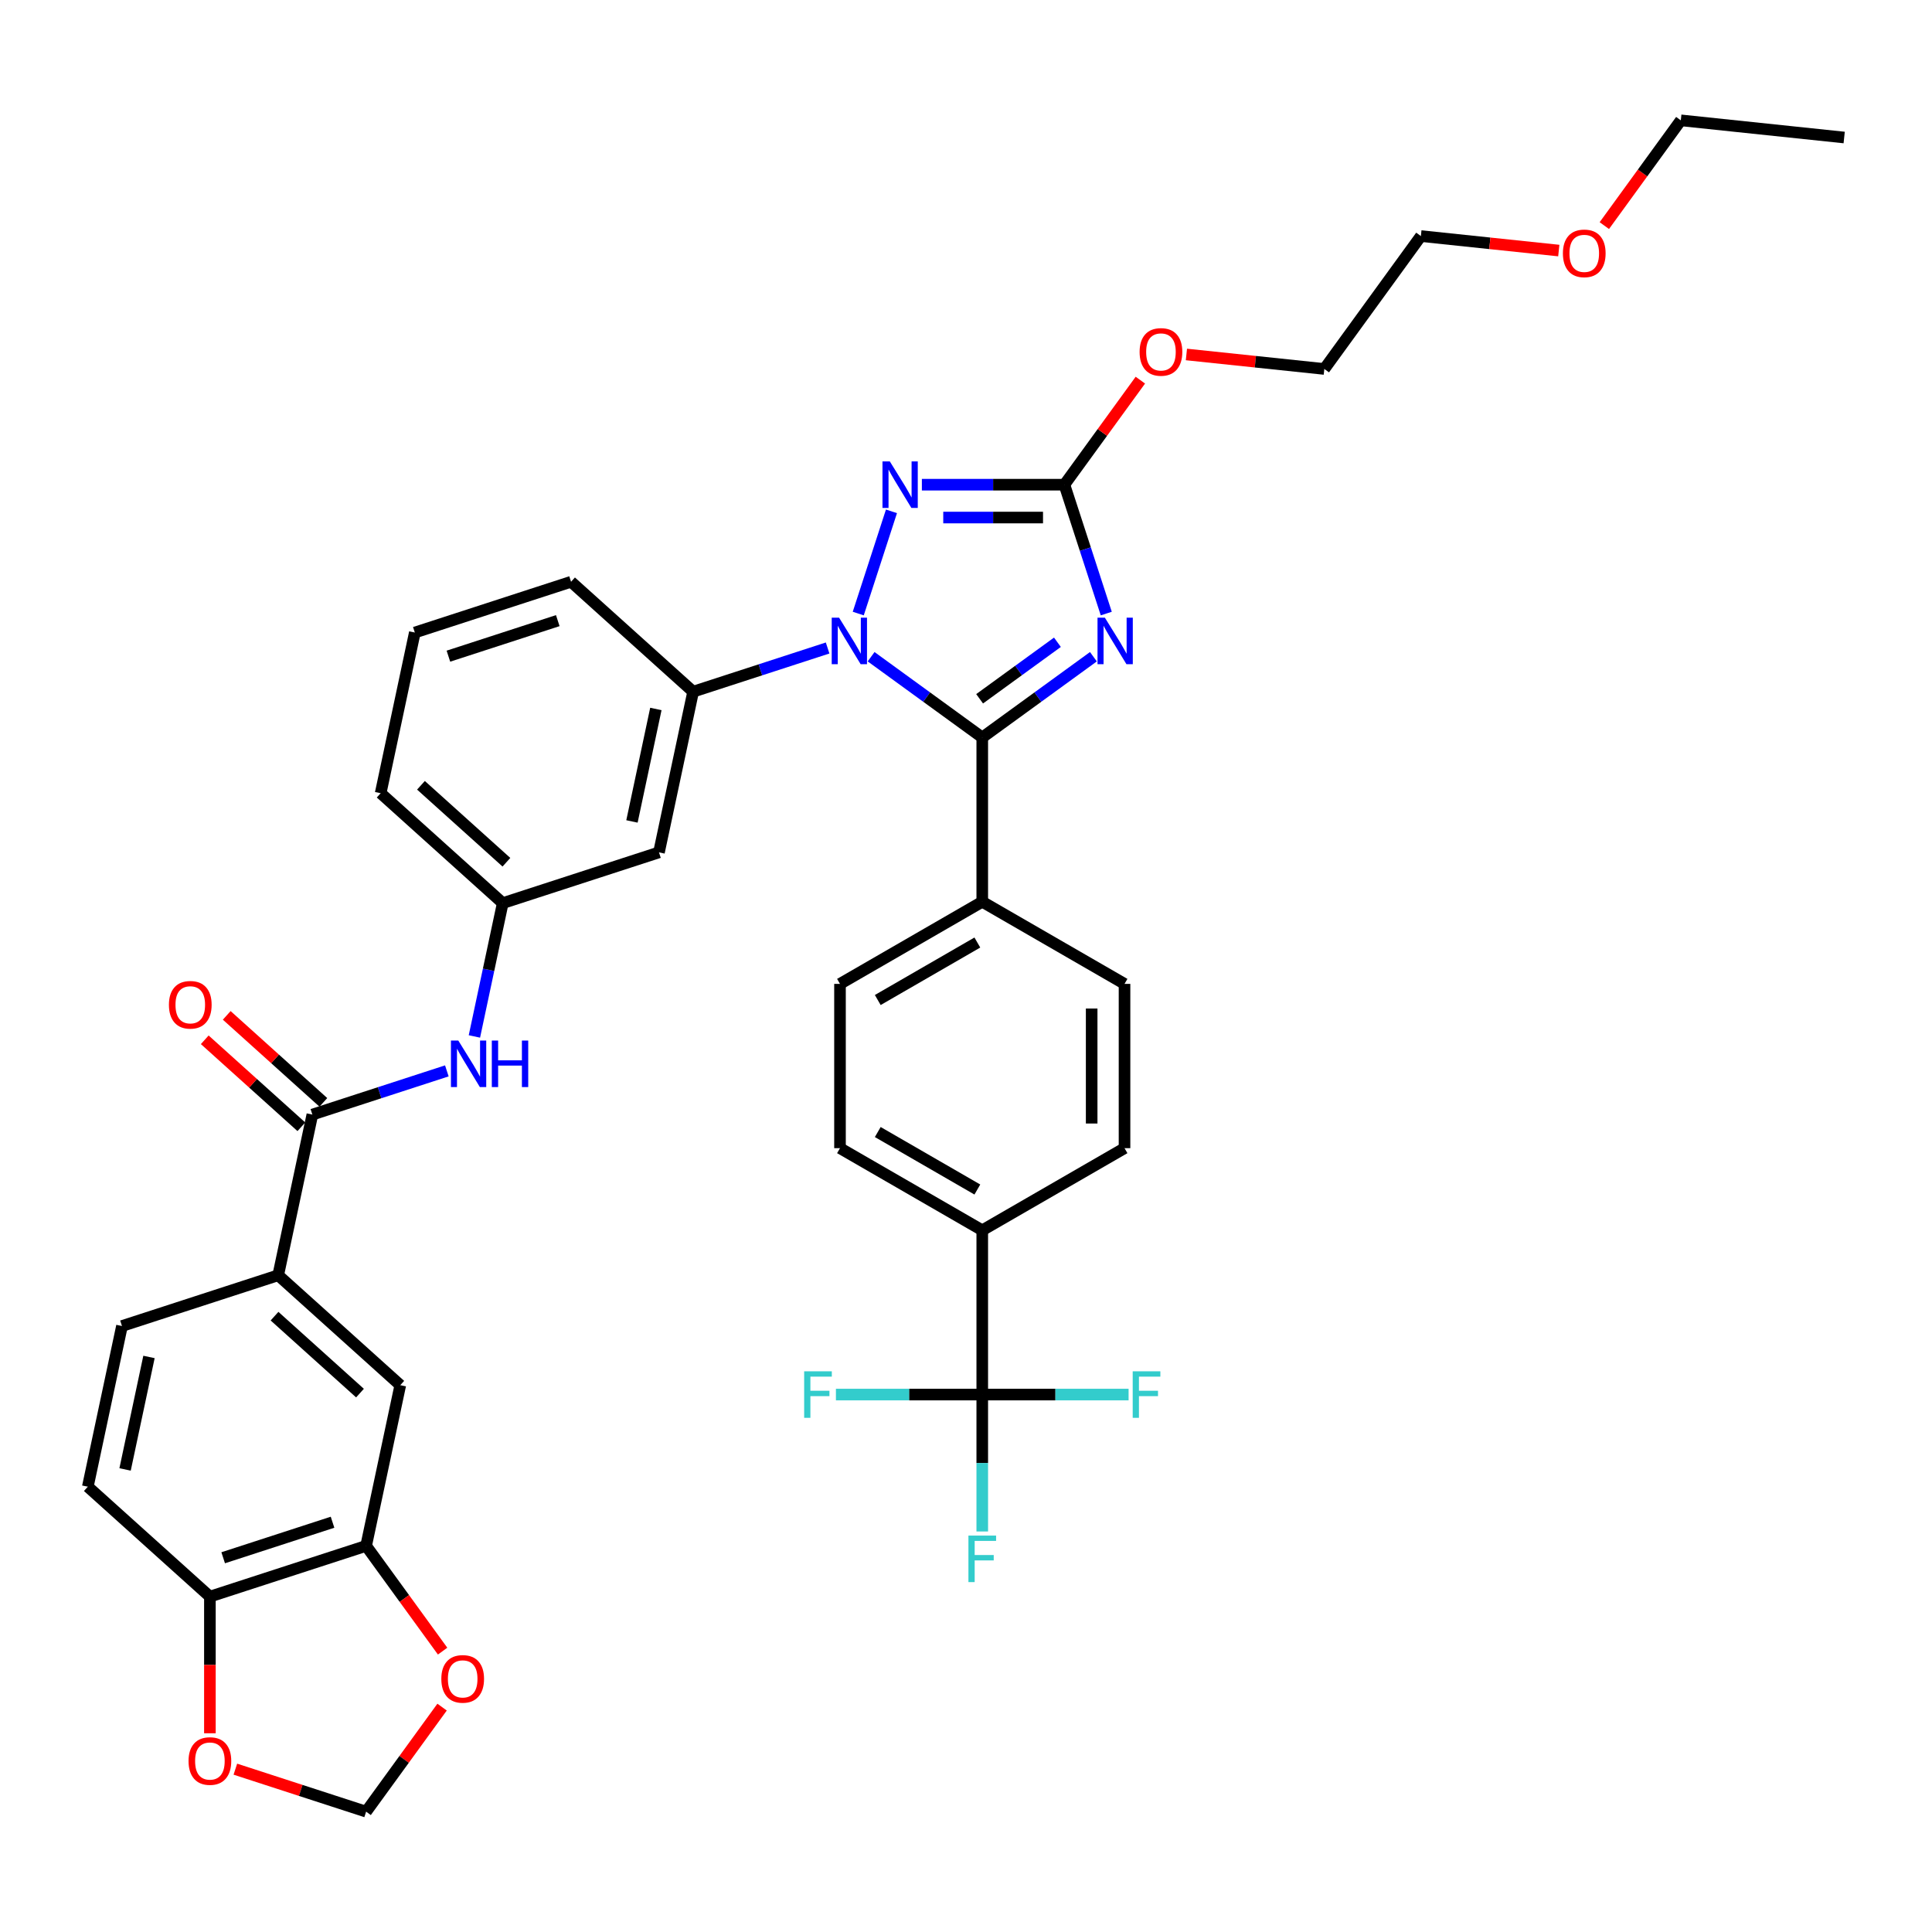 <?xml version='1.0' encoding='iso-8859-1'?>
<svg version='1.1' baseProfile='full'
              xmlns='http://www.w3.org/2000/svg'
                      xmlns:rdkit='http://www.rdkit.org/xml'
                      xmlns:xlink='http://www.w3.org/1999/xlink'
                  xml:space='preserve'
width='1000px' height='1000px' viewBox='0 0 1000 1000'>
<!-- END OF HEADER -->
<rect style='opacity:1.0;fill:#FFFFFF;stroke:none' width='1000' height='1000' x='0' y='0'> </rect>
<path class='bond-0' d='M 143.998,660.073 L 207.185,716.967' style='fill:none;fill-rule:evenodd;stroke:#000000;stroke-width:6px;stroke-linecap:butt;stroke-linejoin:miter;stroke-opacity:1' />
<path class='bond-0' d='M 142.097,681.244 L 186.328,721.07' style='fill:none;fill-rule:evenodd;stroke:#000000;stroke-width:6px;stroke-linecap:butt;stroke-linejoin:miter;stroke-opacity:1' />
<path class='bond-1' d='M 143.998,660.073 L 63.133,686.348' style='fill:none;fill-rule:evenodd;stroke:#000000;stroke-width:6px;stroke-linecap:butt;stroke-linejoin:miter;stroke-opacity:1' />
<path class='bond-2' d='M 143.998,660.073 L 161.676,576.904' style='fill:none;fill-rule:evenodd;stroke:#000000;stroke-width:6px;stroke-linecap:butt;stroke-linejoin:miter;stroke-opacity:1' />
<path class='bond-3' d='M 231.284,554.287 L 196.48,565.596' style='fill:none;fill-rule:evenodd;stroke:#0000FF;stroke-width:6px;stroke-linecap:butt;stroke-linejoin:miter;stroke-opacity:1' />
<path class='bond-3' d='M 196.48,565.596 L 161.676,576.904' style='fill:none;fill-rule:evenodd;stroke:#000000;stroke-width:6px;stroke-linecap:butt;stroke-linejoin:miter;stroke-opacity:1' />
<path class='bond-4' d='M 245.552,536.464 L 252.886,501.962' style='fill:none;fill-rule:evenodd;stroke:#0000FF;stroke-width:6px;stroke-linecap:butt;stroke-linejoin:miter;stroke-opacity:1' />
<path class='bond-4' d='M 252.886,501.962 L 260.219,467.461' style='fill:none;fill-rule:evenodd;stroke:#000000;stroke-width:6px;stroke-linecap:butt;stroke-linejoin:miter;stroke-opacity:1' />
<path class='bond-5' d='M 167.365,570.585 L 142.361,548.072' style='fill:none;fill-rule:evenodd;stroke:#000000;stroke-width:6px;stroke-linecap:butt;stroke-linejoin:miter;stroke-opacity:1' />
<path class='bond-5' d='M 142.361,548.072 L 117.357,525.558' style='fill:none;fill-rule:evenodd;stroke:#FF0000;stroke-width:6px;stroke-linecap:butt;stroke-linejoin:miter;stroke-opacity:1' />
<path class='bond-5' d='M 155.987,583.223 L 130.983,560.709' style='fill:none;fill-rule:evenodd;stroke:#000000;stroke-width:6px;stroke-linecap:butt;stroke-linejoin:miter;stroke-opacity:1' />
<path class='bond-5' d='M 130.983,560.709 L 105.979,538.195' style='fill:none;fill-rule:evenodd;stroke:#FF0000;stroke-width:6px;stroke-linecap:butt;stroke-linejoin:miter;stroke-opacity:1' />
<path class='bond-6' d='M 189.507,800.136 L 207.185,716.967' style='fill:none;fill-rule:evenodd;stroke:#000000;stroke-width:6px;stroke-linecap:butt;stroke-linejoin:miter;stroke-opacity:1' />
<path class='bond-7' d='M 189.507,800.136 L 209.301,827.379' style='fill:none;fill-rule:evenodd;stroke:#000000;stroke-width:6px;stroke-linecap:butt;stroke-linejoin:miter;stroke-opacity:1' />
<path class='bond-7' d='M 209.301,827.379 L 229.094,854.622' style='fill:none;fill-rule:evenodd;stroke:#FF0000;stroke-width:6px;stroke-linecap:butt;stroke-linejoin:miter;stroke-opacity:1' />
<path class='bond-8' d='M 189.507,800.136 L 108.642,826.41' style='fill:none;fill-rule:evenodd;stroke:#000000;stroke-width:6px;stroke-linecap:butt;stroke-linejoin:miter;stroke-opacity:1' />
<path class='bond-8' d='M 172.122,787.904 L 115.517,806.296' style='fill:none;fill-rule:evenodd;stroke:#000000;stroke-width:6px;stroke-linecap:butt;stroke-linejoin:miter;stroke-opacity:1' />
<path class='bond-9' d='M 444.231,317.577 L 461.421,264.67' style='fill:none;fill-rule:evenodd;stroke:#0000FF;stroke-width:6px;stroke-linecap:butt;stroke-linejoin:miter;stroke-opacity:1' />
<path class='bond-10' d='M 450.886,339.921 L 479.651,360.821' style='fill:none;fill-rule:evenodd;stroke:#0000FF;stroke-width:6px;stroke-linecap:butt;stroke-linejoin:miter;stroke-opacity:1' />
<path class='bond-10' d='M 479.651,360.821 L 508.416,381.72' style='fill:none;fill-rule:evenodd;stroke:#000000;stroke-width:6px;stroke-linecap:butt;stroke-linejoin:miter;stroke-opacity:1' />
<path class='bond-11' d='M 428.371,335.4 L 393.567,346.709' style='fill:none;fill-rule:evenodd;stroke:#0000FF;stroke-width:6px;stroke-linecap:butt;stroke-linejoin:miter;stroke-opacity:1' />
<path class='bond-11' d='M 393.567,346.709 L 358.763,358.017' style='fill:none;fill-rule:evenodd;stroke:#000000;stroke-width:6px;stroke-linecap:butt;stroke-linejoin:miter;stroke-opacity:1' />
<path class='bond-12' d='M 477.16,250.877 L 514.045,250.877' style='fill:none;fill-rule:evenodd;stroke:#0000FF;stroke-width:6px;stroke-linecap:butt;stroke-linejoin:miter;stroke-opacity:1' />
<path class='bond-12' d='M 514.045,250.877 L 550.93,250.877' style='fill:none;fill-rule:evenodd;stroke:#000000;stroke-width:6px;stroke-linecap:butt;stroke-linejoin:miter;stroke-opacity:1' />
<path class='bond-12' d='M 488.226,267.882 L 514.045,267.882' style='fill:none;fill-rule:evenodd;stroke:#0000FF;stroke-width:6px;stroke-linecap:butt;stroke-linejoin:miter;stroke-opacity:1' />
<path class='bond-12' d='M 514.045,267.882 L 539.864,267.882' style='fill:none;fill-rule:evenodd;stroke:#000000;stroke-width:6px;stroke-linecap:butt;stroke-linejoin:miter;stroke-opacity:1' />
<path class='bond-13' d='M 550.93,250.877 L 561.766,284.227' style='fill:none;fill-rule:evenodd;stroke:#000000;stroke-width:6px;stroke-linecap:butt;stroke-linejoin:miter;stroke-opacity:1' />
<path class='bond-13' d='M 561.766,284.227 L 572.602,317.577' style='fill:none;fill-rule:evenodd;stroke:#0000FF;stroke-width:6px;stroke-linecap:butt;stroke-linejoin:miter;stroke-opacity:1' />
<path class='bond-14' d='M 550.93,250.877 L 570.587,223.821' style='fill:none;fill-rule:evenodd;stroke:#000000;stroke-width:6px;stroke-linecap:butt;stroke-linejoin:miter;stroke-opacity:1' />
<path class='bond-14' d='M 570.587,223.821 L 590.245,196.764' style='fill:none;fill-rule:evenodd;stroke:#FF0000;stroke-width:6px;stroke-linecap:butt;stroke-linejoin:miter;stroke-opacity:1' />
<path class='bond-15' d='M 565.947,339.921 L 537.182,360.821' style='fill:none;fill-rule:evenodd;stroke:#0000FF;stroke-width:6px;stroke-linecap:butt;stroke-linejoin:miter;stroke-opacity:1' />
<path class='bond-15' d='M 537.182,360.821 L 508.416,381.72' style='fill:none;fill-rule:evenodd;stroke:#000000;stroke-width:6px;stroke-linecap:butt;stroke-linejoin:miter;stroke-opacity:1' />
<path class='bond-15' d='M 547.322,332.434 L 527.186,347.063' style='fill:none;fill-rule:evenodd;stroke:#0000FF;stroke-width:6px;stroke-linecap:butt;stroke-linejoin:miter;stroke-opacity:1' />
<path class='bond-15' d='M 527.186,347.063 L 507.05,361.692' style='fill:none;fill-rule:evenodd;stroke:#000000;stroke-width:6px;stroke-linecap:butt;stroke-linejoin:miter;stroke-opacity:1' />
<path class='bond-16' d='M 508.416,381.72 L 508.416,466.747' style='fill:none;fill-rule:evenodd;stroke:#000000;stroke-width:6px;stroke-linecap:butt;stroke-linejoin:miter;stroke-opacity:1' />
<path class='bond-17' d='M 214.71,327.398 L 295.576,301.123' style='fill:none;fill-rule:evenodd;stroke:#000000;stroke-width:6px;stroke-linecap:butt;stroke-linejoin:miter;stroke-opacity:1' />
<path class='bond-17' d='M 232.095,339.63 L 288.701,321.237' style='fill:none;fill-rule:evenodd;stroke:#000000;stroke-width:6px;stroke-linecap:butt;stroke-linejoin:miter;stroke-opacity:1' />
<path class='bond-18' d='M 214.71,327.398 L 197.032,410.566' style='fill:none;fill-rule:evenodd;stroke:#000000;stroke-width:6px;stroke-linecap:butt;stroke-linejoin:miter;stroke-opacity:1' />
<path class='bond-19' d='M 614.086,183.474 L 649.777,187.225' style='fill:none;fill-rule:evenodd;stroke:#FF0000;stroke-width:6px;stroke-linecap:butt;stroke-linejoin:miter;stroke-opacity:1' />
<path class='bond-19' d='M 649.777,187.225 L 685.468,190.977' style='fill:none;fill-rule:evenodd;stroke:#000000;stroke-width:6px;stroke-linecap:butt;stroke-linejoin:miter;stroke-opacity:1' />
<path class='bond-20' d='M 295.576,301.123 L 358.763,358.017' style='fill:none;fill-rule:evenodd;stroke:#000000;stroke-width:6px;stroke-linecap:butt;stroke-linejoin:miter;stroke-opacity:1' />
<path class='bond-21' d='M 197.032,410.566 L 260.219,467.461' style='fill:none;fill-rule:evenodd;stroke:#000000;stroke-width:6px;stroke-linecap:butt;stroke-linejoin:miter;stroke-opacity:1' />
<path class='bond-21' d='M 217.889,406.463 L 262.12,446.289' style='fill:none;fill-rule:evenodd;stroke:#000000;stroke-width:6px;stroke-linecap:butt;stroke-linejoin:miter;stroke-opacity:1' />
<path class='bond-22' d='M 685.468,190.977 L 735.446,122.188' style='fill:none;fill-rule:evenodd;stroke:#000000;stroke-width:6px;stroke-linecap:butt;stroke-linejoin:miter;stroke-opacity:1' />
<path class='bond-23' d='M 735.446,122.188 L 771.137,125.94' style='fill:none;fill-rule:evenodd;stroke:#000000;stroke-width:6px;stroke-linecap:butt;stroke-linejoin:miter;stroke-opacity:1' />
<path class='bond-23' d='M 771.137,125.94 L 806.828,129.691' style='fill:none;fill-rule:evenodd;stroke:#FF0000;stroke-width:6px;stroke-linecap:butt;stroke-linejoin:miter;stroke-opacity:1' />
<path class='bond-24' d='M 508.416,721.827 L 508.416,636.8' style='fill:none;fill-rule:evenodd;stroke:#000000;stroke-width:6px;stroke-linecap:butt;stroke-linejoin:miter;stroke-opacity:1' />
<path class='bond-25' d='M 508.416,721.827 L 508.416,757.258' style='fill:none;fill-rule:evenodd;stroke:#000000;stroke-width:6px;stroke-linecap:butt;stroke-linejoin:miter;stroke-opacity:1' />
<path class='bond-25' d='M 508.416,757.258 L 508.416,792.689' style='fill:none;fill-rule:evenodd;stroke:#33CCCC;stroke-width:6px;stroke-linecap:butt;stroke-linejoin:miter;stroke-opacity:1' />
<path class='bond-26' d='M 508.416,721.827 L 470.545,721.827' style='fill:none;fill-rule:evenodd;stroke:#000000;stroke-width:6px;stroke-linecap:butt;stroke-linejoin:miter;stroke-opacity:1' />
<path class='bond-26' d='M 470.545,721.827 L 432.674,721.827' style='fill:none;fill-rule:evenodd;stroke:#33CCCC;stroke-width:6px;stroke-linecap:butt;stroke-linejoin:miter;stroke-opacity:1' />
<path class='bond-27' d='M 508.416,721.827 L 546.287,721.827' style='fill:none;fill-rule:evenodd;stroke:#000000;stroke-width:6px;stroke-linecap:butt;stroke-linejoin:miter;stroke-opacity:1' />
<path class='bond-27' d='M 546.287,721.827 L 584.158,721.827' style='fill:none;fill-rule:evenodd;stroke:#33CCCC;stroke-width:6px;stroke-linecap:butt;stroke-linejoin:miter;stroke-opacity:1' />
<path class='bond-28' d='M 508.416,636.8 L 434.781,594.287' style='fill:none;fill-rule:evenodd;stroke:#000000;stroke-width:6px;stroke-linecap:butt;stroke-linejoin:miter;stroke-opacity:1' />
<path class='bond-28' d='M 505.874,615.696 L 454.329,585.937' style='fill:none;fill-rule:evenodd;stroke:#000000;stroke-width:6px;stroke-linecap:butt;stroke-linejoin:miter;stroke-opacity:1' />
<path class='bond-29' d='M 508.416,636.8 L 582.052,594.287' style='fill:none;fill-rule:evenodd;stroke:#000000;stroke-width:6px;stroke-linecap:butt;stroke-linejoin:miter;stroke-opacity:1' />
<path class='bond-30' d='M 508.416,466.747 L 582.052,509.26' style='fill:none;fill-rule:evenodd;stroke:#000000;stroke-width:6px;stroke-linecap:butt;stroke-linejoin:miter;stroke-opacity:1' />
<path class='bond-31' d='M 508.416,466.747 L 434.781,509.26' style='fill:none;fill-rule:evenodd;stroke:#000000;stroke-width:6px;stroke-linecap:butt;stroke-linejoin:miter;stroke-opacity:1' />
<path class='bond-31' d='M 505.874,487.851 L 454.329,517.61' style='fill:none;fill-rule:evenodd;stroke:#000000;stroke-width:6px;stroke-linecap:butt;stroke-linejoin:miter;stroke-opacity:1' />
<path class='bond-32' d='M 434.781,594.287 L 434.781,509.26' style='fill:none;fill-rule:evenodd;stroke:#000000;stroke-width:6px;stroke-linecap:butt;stroke-linejoin:miter;stroke-opacity:1' />
<path class='bond-33' d='M 582.052,594.287 L 582.052,509.26' style='fill:none;fill-rule:evenodd;stroke:#000000;stroke-width:6px;stroke-linecap:butt;stroke-linejoin:miter;stroke-opacity:1' />
<path class='bond-33' d='M 565.046,581.533 L 565.046,522.014' style='fill:none;fill-rule:evenodd;stroke:#000000;stroke-width:6px;stroke-linecap:butt;stroke-linejoin:miter;stroke-opacity:1' />
<path class='bond-34' d='M 830.398,116.775 L 850.191,89.531' style='fill:none;fill-rule:evenodd;stroke:#FF0000;stroke-width:6px;stroke-linecap:butt;stroke-linejoin:miter;stroke-opacity:1' />
<path class='bond-34' d='M 850.191,89.531 L 869.984,62.288' style='fill:none;fill-rule:evenodd;stroke:#000000;stroke-width:6px;stroke-linecap:butt;stroke-linejoin:miter;stroke-opacity:1' />
<path class='bond-35' d='M 869.984,62.288 L 954.545,71.176' style='fill:none;fill-rule:evenodd;stroke:#000000;stroke-width:6px;stroke-linecap:butt;stroke-linejoin:miter;stroke-opacity:1' />
<path class='bond-36' d='M 341.085,441.186 L 260.219,467.461' style='fill:none;fill-rule:evenodd;stroke:#000000;stroke-width:6px;stroke-linecap:butt;stroke-linejoin:miter;stroke-opacity:1' />
<path class='bond-37' d='M 341.085,441.186 L 358.763,358.017' style='fill:none;fill-rule:evenodd;stroke:#000000;stroke-width:6px;stroke-linecap:butt;stroke-linejoin:miter;stroke-opacity:1' />
<path class='bond-37' d='M 327.103,425.175 L 339.477,366.957' style='fill:none;fill-rule:evenodd;stroke:#000000;stroke-width:6px;stroke-linecap:butt;stroke-linejoin:miter;stroke-opacity:1' />
<path class='bond-38' d='M 108.642,826.41 L 45.455,769.516' style='fill:none;fill-rule:evenodd;stroke:#000000;stroke-width:6px;stroke-linecap:butt;stroke-linejoin:miter;stroke-opacity:1' />
<path class='bond-39' d='M 108.642,826.41 L 108.642,861.773' style='fill:none;fill-rule:evenodd;stroke:#000000;stroke-width:6px;stroke-linecap:butt;stroke-linejoin:miter;stroke-opacity:1' />
<path class='bond-39' d='M 108.642,861.773 L 108.642,897.136' style='fill:none;fill-rule:evenodd;stroke:#FF0000;stroke-width:6px;stroke-linecap:butt;stroke-linejoin:miter;stroke-opacity:1' />
<path class='bond-40' d='M 228.822,883.6 L 209.165,910.656' style='fill:none;fill-rule:evenodd;stroke:#FF0000;stroke-width:6px;stroke-linecap:butt;stroke-linejoin:miter;stroke-opacity:1' />
<path class='bond-40' d='M 209.165,910.656 L 189.507,937.712' style='fill:none;fill-rule:evenodd;stroke:#000000;stroke-width:6px;stroke-linecap:butt;stroke-linejoin:miter;stroke-opacity:1' />
<path class='bond-41' d='M 121.821,915.719 L 155.664,926.716' style='fill:none;fill-rule:evenodd;stroke:#FF0000;stroke-width:6px;stroke-linecap:butt;stroke-linejoin:miter;stroke-opacity:1' />
<path class='bond-41' d='M 155.664,926.716 L 189.507,937.712' style='fill:none;fill-rule:evenodd;stroke:#000000;stroke-width:6px;stroke-linecap:butt;stroke-linejoin:miter;stroke-opacity:1' />
<path class='bond-42' d='M 63.133,686.348 L 45.455,769.516' style='fill:none;fill-rule:evenodd;stroke:#000000;stroke-width:6px;stroke-linecap:butt;stroke-linejoin:miter;stroke-opacity:1' />
<path class='bond-42' d='M 77.115,702.359 L 64.74,760.577' style='fill:none;fill-rule:evenodd;stroke:#000000;stroke-width:6px;stroke-linecap:butt;stroke-linejoin:miter;stroke-opacity:1' />
<path  class='atom-1' d='M 237.219 538.59
L 245.109 551.344
Q 245.891 552.602, 247.15 554.881
Q 248.408 557.159, 248.476 557.295
L 248.476 538.59
L 251.673 538.59
L 251.673 562.669
L 248.374 562.669
L 239.906 548.725
Q 238.919 547.092, 237.865 545.222
Q 236.845 543.351, 236.538 542.773
L 236.538 562.669
L 233.409 562.669
L 233.409 538.59
L 237.219 538.59
' fill='#0000FF'/>
<path  class='atom-1' d='M 254.564 538.59
L 257.829 538.59
L 257.829 548.827
L 270.141 548.827
L 270.141 538.59
L 273.406 538.59
L 273.406 562.669
L 270.141 562.669
L 270.141 551.548
L 257.829 551.548
L 257.829 562.669
L 254.564 562.669
L 254.564 538.59
' fill='#0000FF'/>
<path  class='atom-3' d='M 87.435 520.078
Q 87.435 514.296, 90.292 511.065
Q 93.149 507.834, 98.489 507.834
Q 103.828 507.834, 106.685 511.065
Q 109.542 514.296, 109.542 520.078
Q 109.542 525.928, 106.651 529.261
Q 103.76 532.56, 98.489 532.56
Q 93.183 532.56, 90.292 529.261
Q 87.435 525.962, 87.435 520.078
M 98.489 529.839
Q 102.162 529.839, 104.135 527.39
Q 106.141 524.908, 106.141 520.078
Q 106.141 515.351, 104.135 512.97
Q 102.162 510.555, 98.489 510.555
Q 94.816 510.555, 92.809 512.936
Q 90.836 515.317, 90.836 520.078
Q 90.836 524.942, 92.809 527.39
Q 94.816 529.839, 98.489 529.839
' fill='#FF0000'/>
<path  class='atom-5' d='M 434.305 319.702
L 442.196 332.457
Q 442.978 333.715, 444.237 335.994
Q 445.495 338.272, 445.563 338.408
L 445.563 319.702
L 448.76 319.702
L 448.76 343.782
L 445.461 343.782
L 436.992 329.838
Q 436.006 328.205, 434.952 326.335
Q 433.931 324.464, 433.625 323.886
L 433.625 343.782
L 430.496 343.782
L 430.496 319.702
L 434.305 319.702
' fill='#0000FF'/>
<path  class='atom-6' d='M 460.58 238.837
L 468.471 251.591
Q 469.253 252.85, 470.511 255.128
Q 471.77 257.407, 471.838 257.543
L 471.838 238.837
L 475.035 238.837
L 475.035 262.917
L 471.736 262.917
L 463.267 248.972
Q 462.281 247.34, 461.226 245.469
Q 460.206 243.599, 459.9 243.02
L 459.9 262.917
L 456.771 262.917
L 456.771 238.837
L 460.58 238.837
' fill='#0000FF'/>
<path  class='atom-8' d='M 571.882 319.702
L 579.772 332.457
Q 580.555 333.715, 581.813 335.994
Q 583.071 338.272, 583.139 338.408
L 583.139 319.702
L 586.336 319.702
L 586.336 343.782
L 583.037 343.782
L 574.569 329.838
Q 573.582 328.205, 572.528 326.335
Q 571.508 324.464, 571.202 323.886
L 571.202 343.782
L 568.073 343.782
L 568.073 319.702
L 571.882 319.702
' fill='#0000FF'/>
<path  class='atom-11' d='M 589.854 182.157
Q 589.854 176.375, 592.711 173.144
Q 595.568 169.913, 600.907 169.913
Q 606.247 169.913, 609.104 173.144
Q 611.961 176.375, 611.961 182.157
Q 611.961 188.007, 609.07 191.34
Q 606.179 194.639, 600.907 194.639
Q 595.602 194.639, 592.711 191.34
Q 589.854 188.041, 589.854 182.157
M 600.907 191.918
Q 604.58 191.918, 606.553 189.469
Q 608.56 186.986, 608.56 182.157
Q 608.56 177.429, 606.553 175.049
Q 604.58 172.634, 600.907 172.634
Q 597.234 172.634, 595.227 175.015
Q 593.255 177.395, 593.255 182.157
Q 593.255 187.02, 595.227 189.469
Q 597.234 191.918, 600.907 191.918
' fill='#FF0000'/>
<path  class='atom-23' d='M 501.257 794.814
L 515.576 794.814
L 515.576 797.569
L 504.488 797.569
L 504.488 804.881
L 514.351 804.881
L 514.351 807.67
L 504.488 807.67
L 504.488 818.894
L 501.257 818.894
L 501.257 794.814
' fill='#33CCCC'/>
<path  class='atom-24' d='M 416.23 709.787
L 430.549 709.787
L 430.549 712.542
L 419.461 712.542
L 419.461 719.855
L 429.324 719.855
L 429.324 722.643
L 419.461 722.643
L 419.461 733.867
L 416.23 733.867
L 416.23 709.787
' fill='#33CCCC'/>
<path  class='atom-25' d='M 586.284 709.787
L 600.602 709.787
L 600.602 712.542
L 589.515 712.542
L 589.515 719.855
L 599.378 719.855
L 599.378 722.643
L 589.515 722.643
L 589.515 733.867
L 586.284 733.867
L 586.284 709.787
' fill='#33CCCC'/>
<path  class='atom-26' d='M 808.953 131.144
Q 808.953 125.362, 811.81 122.131
Q 814.667 118.9, 820.007 118.9
Q 825.347 118.9, 828.203 122.131
Q 831.06 125.362, 831.06 131.144
Q 831.06 136.994, 828.169 140.327
Q 825.279 143.626, 820.007 143.626
Q 814.701 143.626, 811.81 140.327
Q 808.953 137.028, 808.953 131.144
M 820.007 140.905
Q 823.68 140.905, 825.653 138.456
Q 827.659 135.974, 827.659 131.144
Q 827.659 126.417, 825.653 124.036
Q 823.68 121.621, 820.007 121.621
Q 816.334 121.621, 814.327 124.002
Q 812.354 126.383, 812.354 131.144
Q 812.354 136.008, 814.327 138.456
Q 816.334 140.905, 820.007 140.905
' fill='#FF0000'/>
<path  class='atom-34' d='M 228.431 868.992
Q 228.431 863.21, 231.288 859.979
Q 234.145 856.748, 239.485 856.748
Q 244.824 856.748, 247.681 859.979
Q 250.538 863.21, 250.538 868.992
Q 250.538 874.842, 247.647 878.175
Q 244.756 881.474, 239.485 881.474
Q 234.179 881.474, 231.288 878.175
Q 228.431 874.876, 228.431 868.992
M 239.485 878.753
Q 243.158 878.753, 245.13 876.304
Q 247.137 873.821, 247.137 868.992
Q 247.137 864.264, 245.13 861.884
Q 243.158 859.469, 239.485 859.469
Q 235.811 859.469, 233.805 861.85
Q 231.832 864.23, 231.832 868.992
Q 231.832 873.855, 233.805 876.304
Q 235.811 878.753, 239.485 878.753
' fill='#FF0000'/>
<path  class='atom-35' d='M 97.588 911.505
Q 97.588 905.724, 100.445 902.493
Q 103.302 899.261, 108.642 899.261
Q 113.981 899.261, 116.838 902.493
Q 119.695 905.724, 119.695 911.505
Q 119.695 917.355, 116.804 920.688
Q 113.913 923.987, 108.642 923.987
Q 103.336 923.987, 100.445 920.688
Q 97.588 917.389, 97.588 911.505
M 108.642 921.266
Q 112.315 921.266, 114.288 918.818
Q 116.294 916.335, 116.294 911.505
Q 116.294 906.778, 114.288 904.397
Q 112.315 901.982, 108.642 901.982
Q 104.969 901.982, 102.962 904.363
Q 100.989 906.744, 100.989 911.505
Q 100.989 916.369, 102.962 918.818
Q 104.969 921.266, 108.642 921.266
' fill='#FF0000'/>
</svg>
